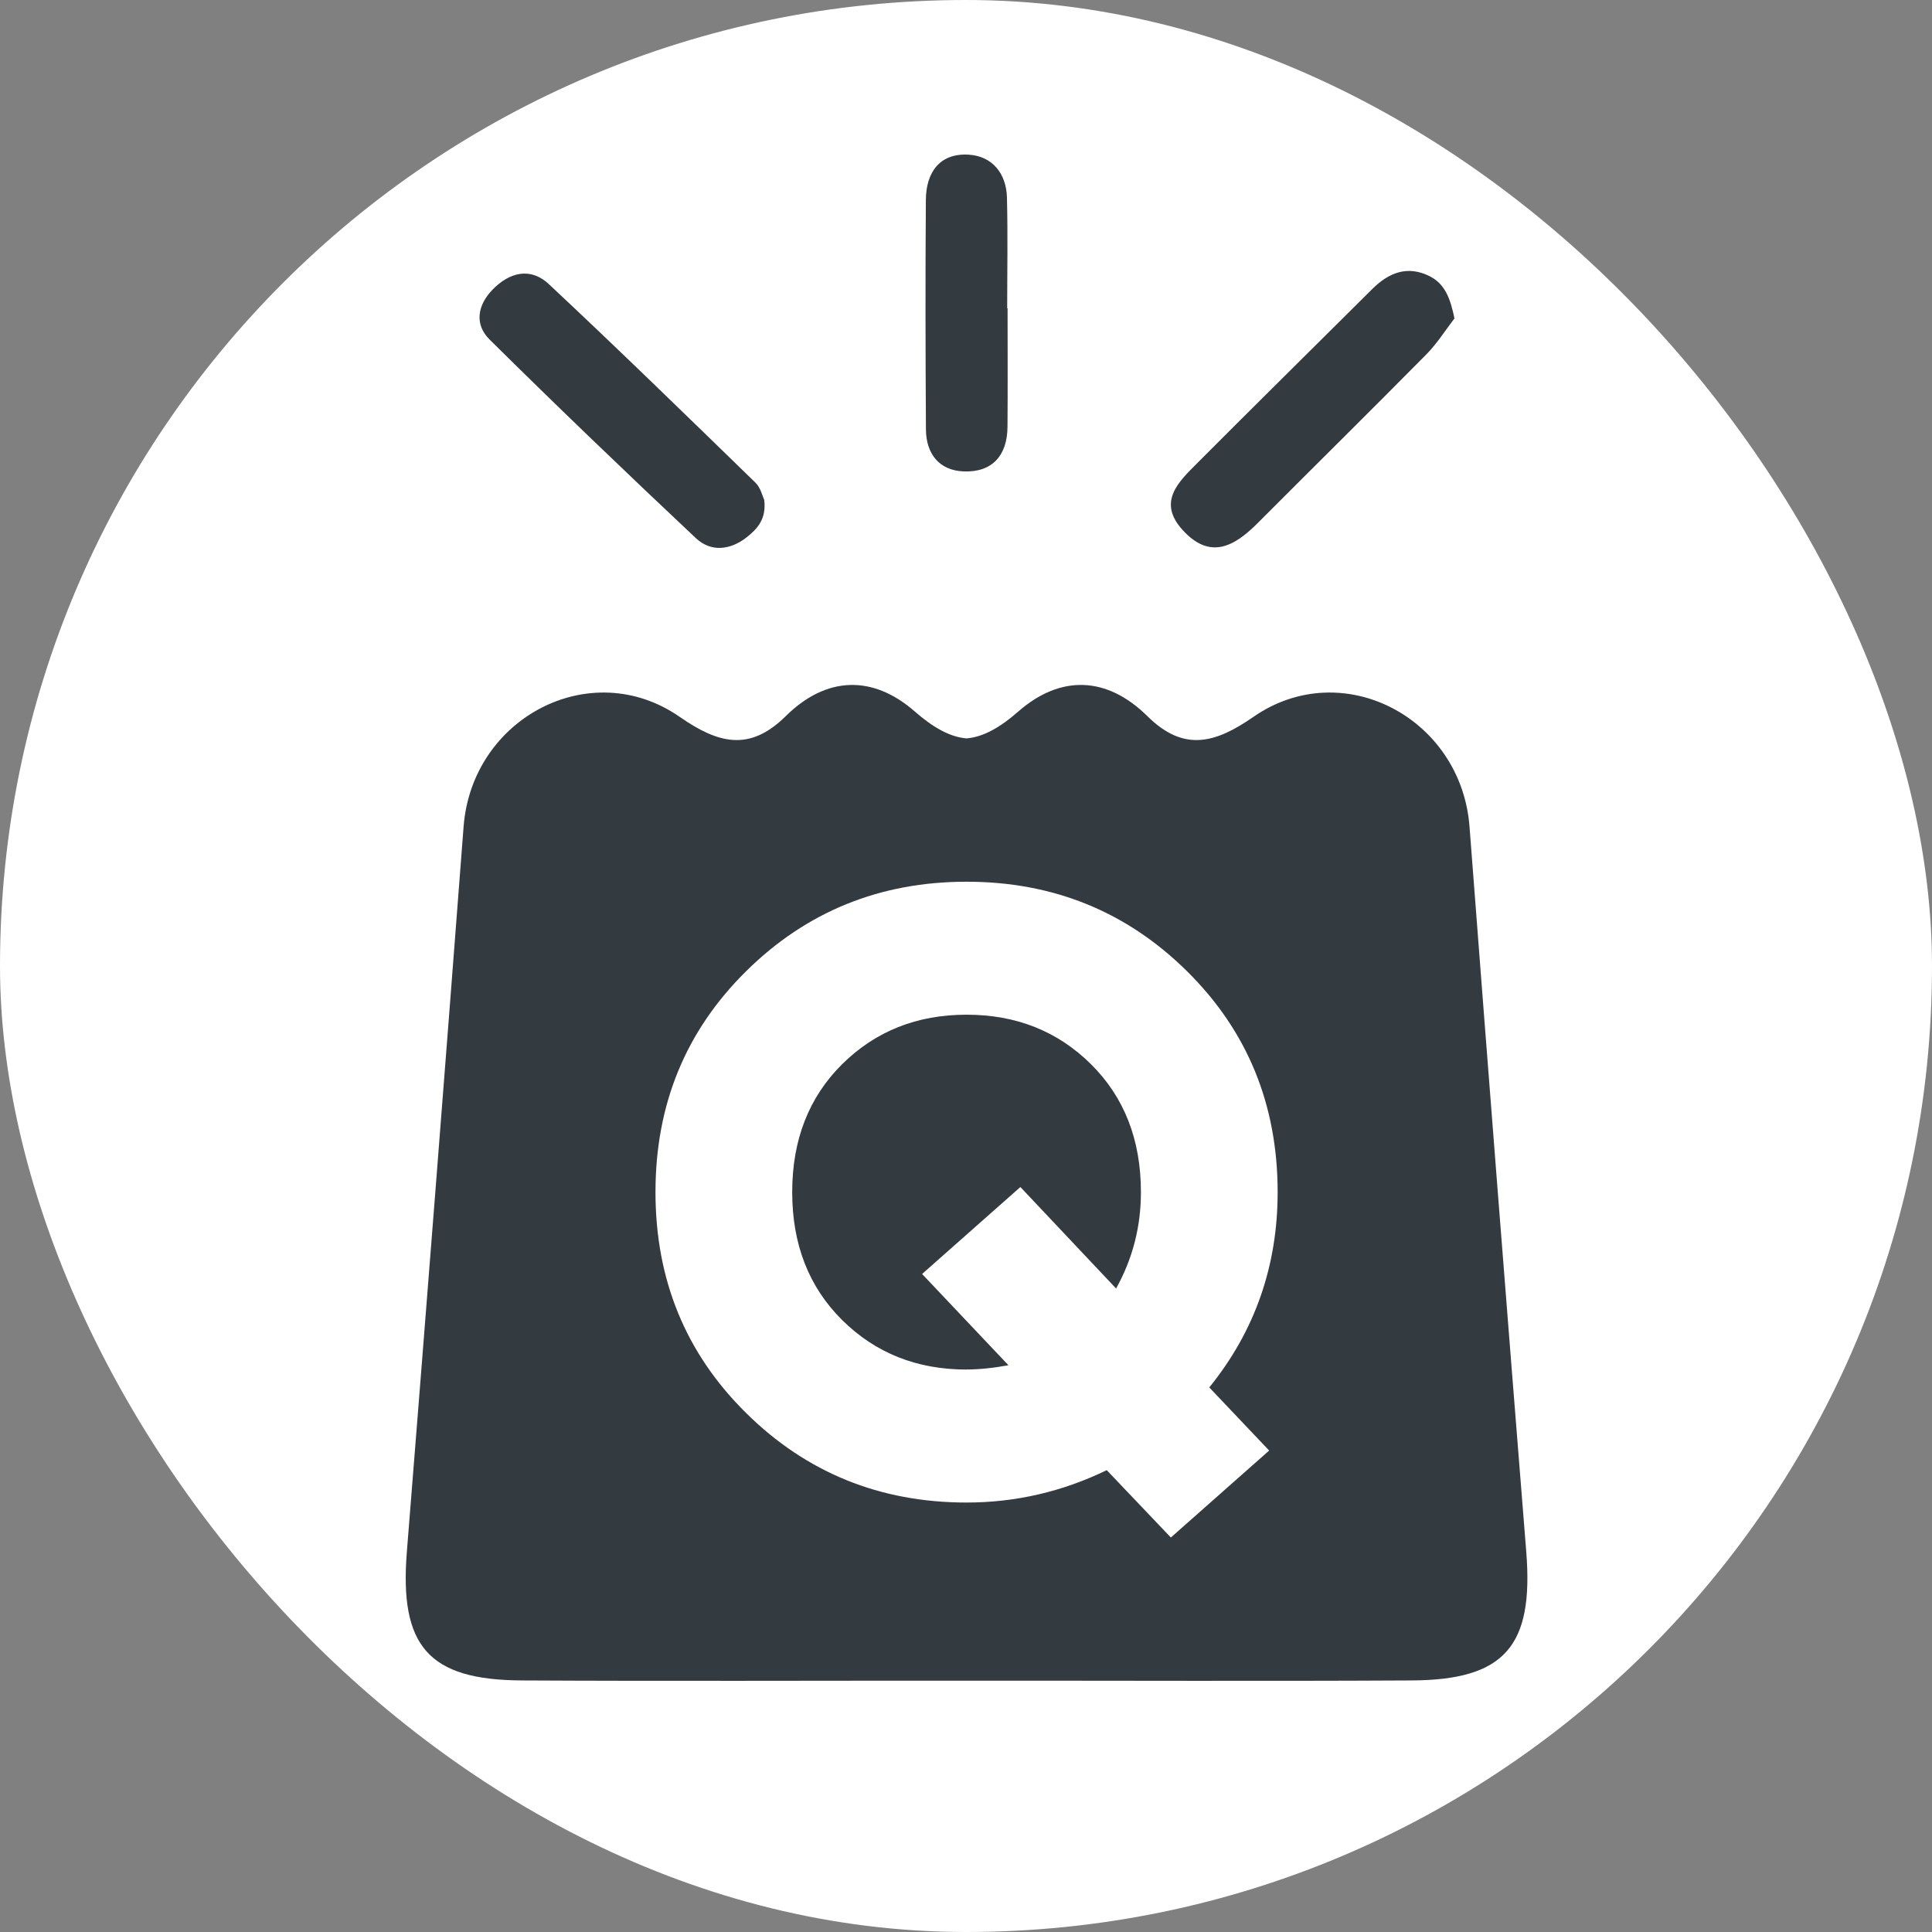 <svg width="500" height="500" viewBox="0 0 500 500" fill="none" xmlns="http://www.w3.org/2000/svg">
<rect x="0" y="0" width="500" height="500" fill="#808080" stroke="none"/>
<rect width="500" height="500" rx="250" fill="white"/>
<path d="M376.427 82.394C374.089 85.417 371.933 88.887 369.127 91.728C354.648 106.378 339.986 120.846 325.426 135.435C319.427 141.441 313.184 144.931 306.128 137.241C299.397 129.916 304.989 124.721 309.89 119.811C324.918 104.734 340.068 89.8 355.156 74.784C359.447 70.523 364.287 68.616 370.022 71.497C374.028 73.526 375.37 77.382 376.407 82.373L376.427 82.394Z" fill="#333B41"/>
<path d="M197.781 129.372C198.391 134.343 195.951 136.9 193.287 139.01C189.077 142.358 184.014 142.987 180.069 139.254C162.072 122.331 144.238 105.225 126.688 87.856C122.804 84.001 123.496 79.07 127.441 74.991C131.914 70.365 137.344 69.127 142.062 73.55C160.099 90.433 177.791 107.68 195.503 124.908C196.866 126.227 197.333 128.459 197.801 129.392L197.781 129.372Z" fill="#333B41"/>
<path d="M260.76 79.778C260.76 90.005 260.821 100.252 260.74 110.479C260.679 117.844 256.836 122.268 249.454 122.004C243.069 121.781 239.672 117.459 239.632 111.128C239.51 91.344 239.469 71.54 239.612 51.756C239.652 44.654 243.17 39.581 250.674 40.027C256.795 40.393 260.435 44.877 260.598 51.127C260.842 60.684 260.659 70.241 260.659 79.778C260.699 79.778 260.72 79.778 260.76 79.778Z" fill="#333B41"/>
<path d="M365.283 434.897C327.256 435.1 289.249 434.937 251.242 434.958H249.066C211.08 434.937 173.053 435.1 135.026 434.897C110.827 434.775 103.343 425.968 105.295 401.578C110.298 339.041 115.199 276.482 119.977 213.945C122.133 185.699 152.961 169.568 175.92 185.537C185.844 192.416 193.937 194.627 203.332 185.354C213.825 174.965 225.843 174.62 236.702 184.096C241.502 188.297 245.833 190.731 250.144 191.097C254.455 190.731 258.807 188.297 263.586 184.096C274.445 174.62 286.463 174.965 296.956 185.354C306.331 194.627 314.444 192.416 324.368 185.537C347.347 169.568 378.155 185.699 380.311 213.945C385.089 276.482 389.99 339.041 394.993 401.578C396.945 425.989 389.461 434.795 365.262 434.897H365.283Z" fill="#333B41"/>
<path d="M330.653 308.521C330.653 327.655 324.756 344.497 312.961 359.066L328.457 375.401L303.017 397.904L286.424 380.474C274.914 386.054 262.835 388.854 250.146 388.854C227.736 388.854 208.702 381.123 193.085 365.681C177.447 350.24 169.638 331.186 169.638 308.521C169.638 285.855 177.447 266.802 193.085 251.36C208.702 235.918 227.736 228.188 250.146 228.188C272.555 228.188 291.589 235.918 307.207 251.36C322.824 266.802 330.653 285.876 330.653 308.521ZM250.146 354.42C253.379 354.42 256.999 354.054 260.984 353.324L238.636 329.705L264.075 307.202L288.844 333.459C293.114 325.809 295.27 317.489 295.27 308.521C295.27 294.986 290.959 283.948 282.336 275.405C273.714 266.863 262.977 262.602 250.146 262.602C237.314 262.602 226.597 266.863 217.955 275.405C209.333 283.948 205.021 294.986 205.021 308.521C205.021 322.055 209.333 333.093 217.955 341.636C226.577 350.179 237.314 354.44 250.146 354.44V354.42Z" fill="white"/>
</svg>
